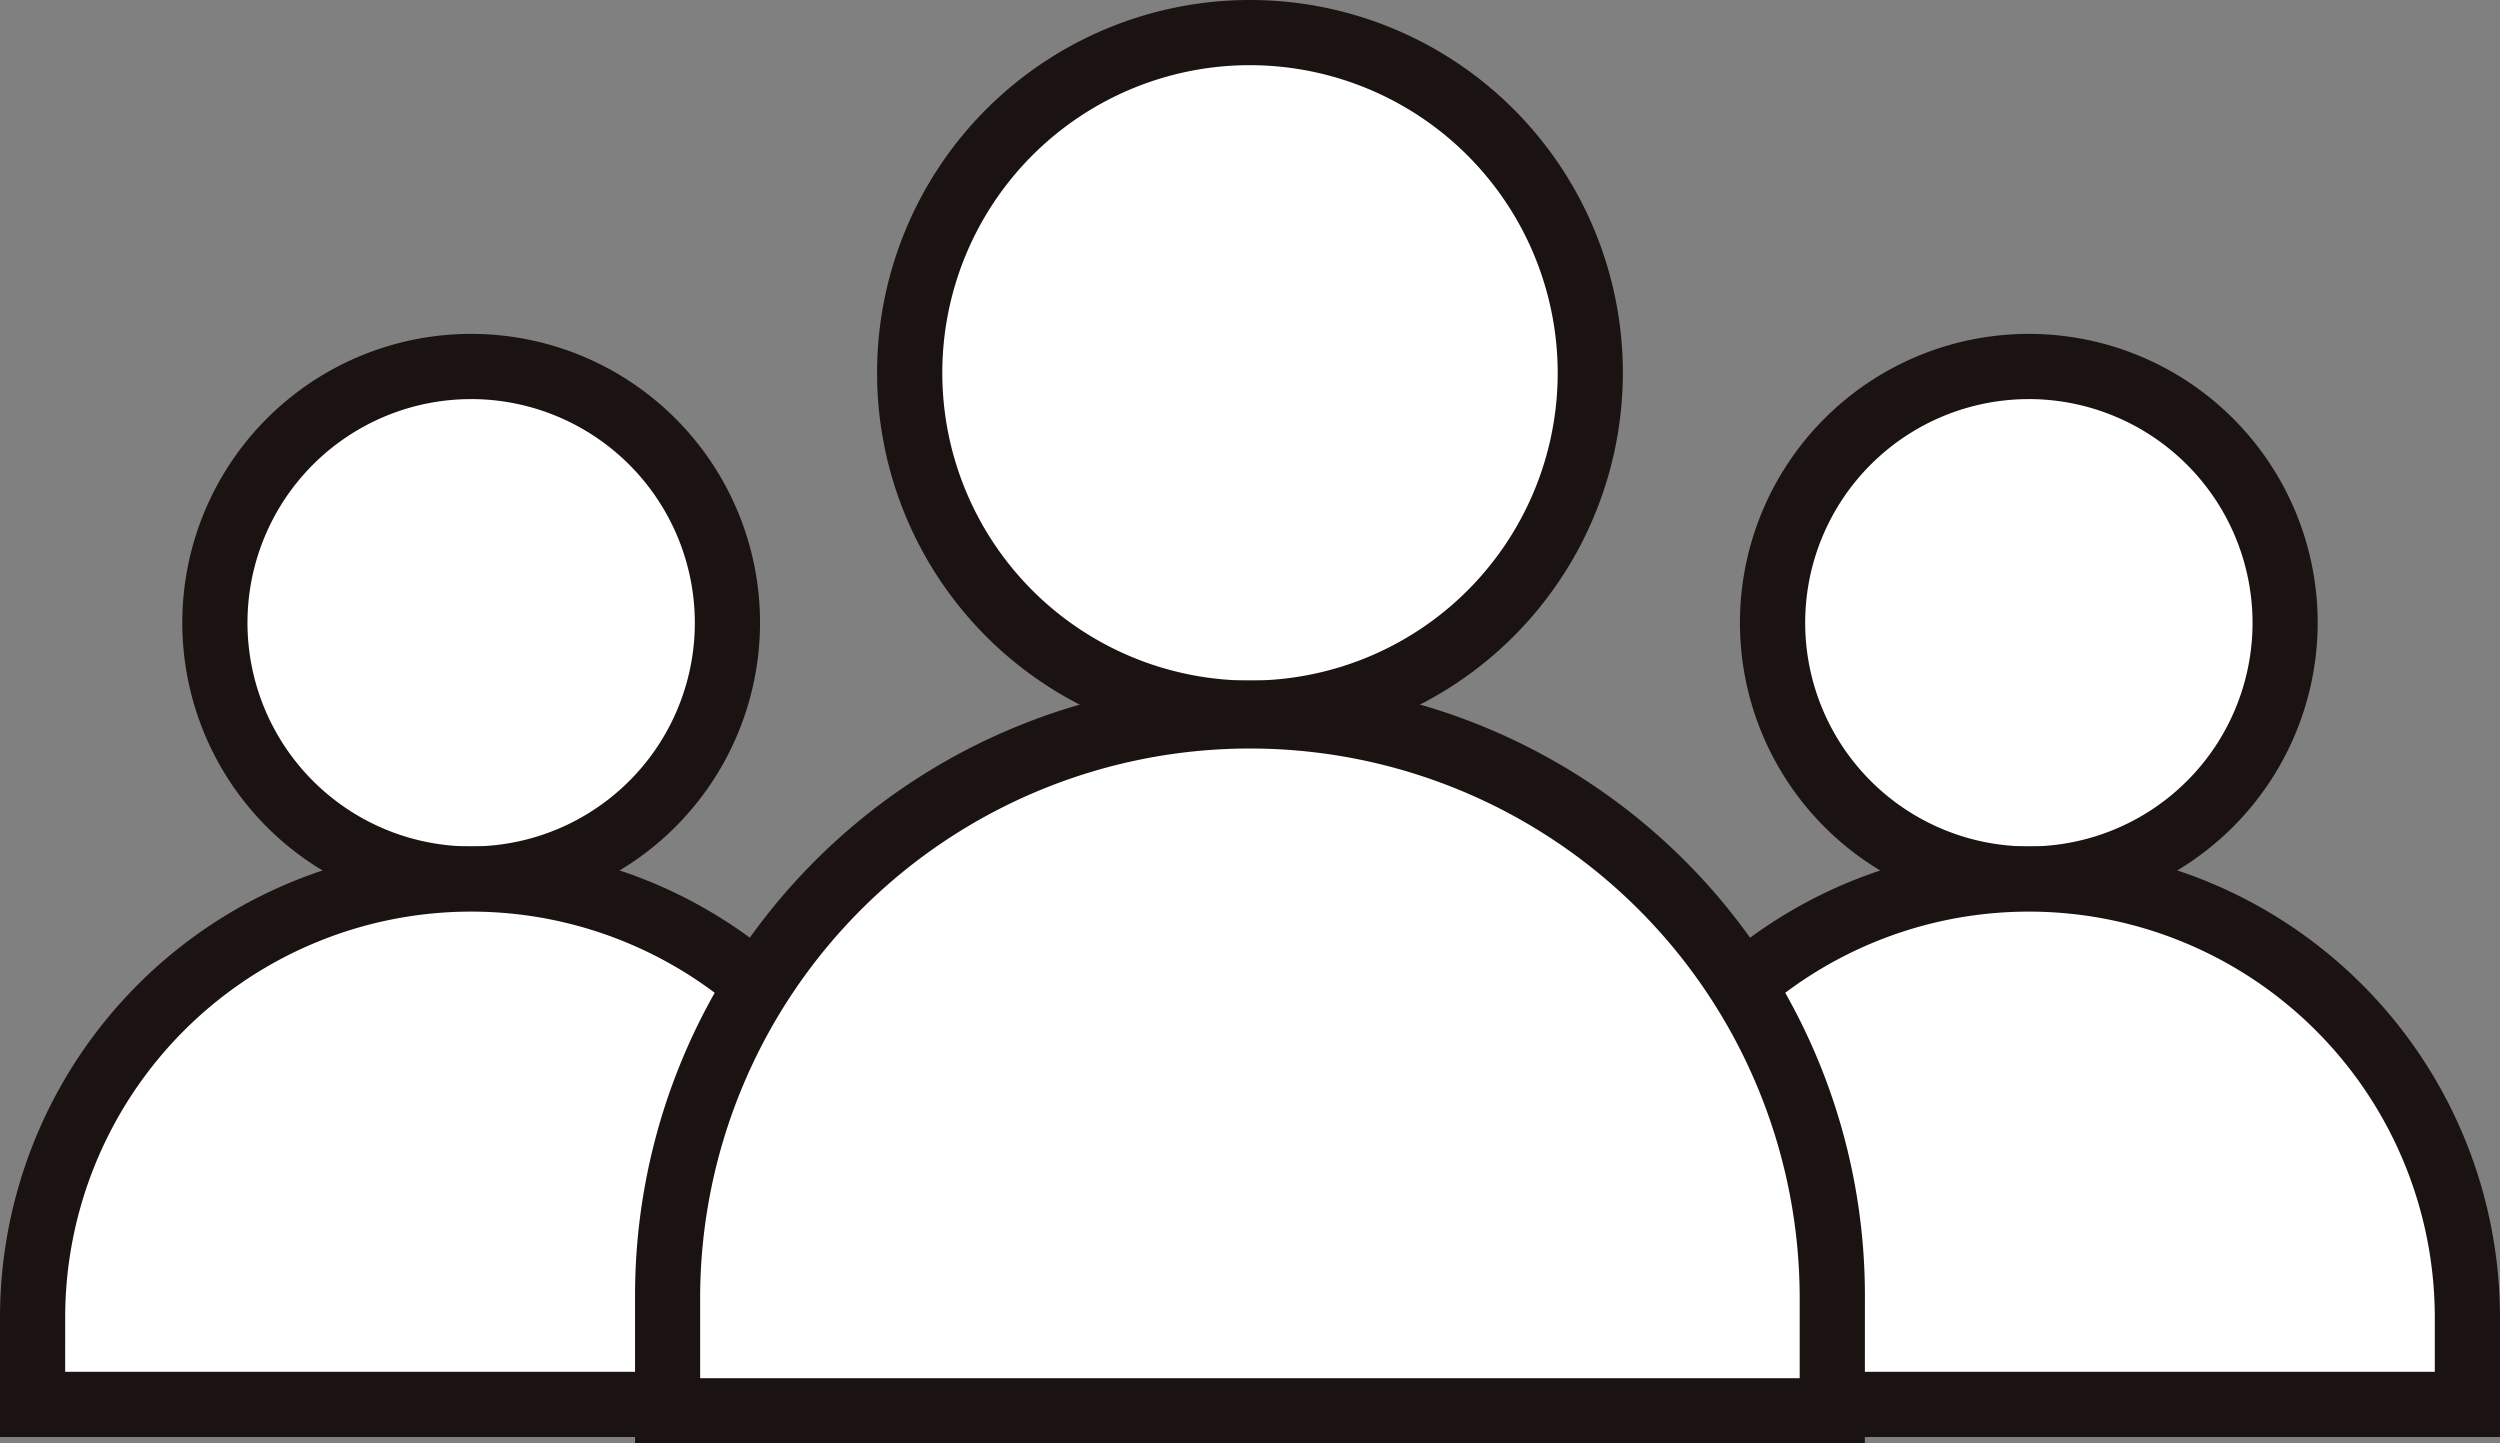 <svg xmlns="http://www.w3.org/2000/svg" xmlns:xlink="http://www.w3.org/1999/xlink" width="182.922" height="105.612" viewBox="0 0 182.922 105.612">
  <rect x="0" y="0" width="182.922" height="105.612" fill="#808080" stroke="none"/>
  <defs>
    <clipPath id="clip-path">
      <rect id="Rectangle_908" data-name="Rectangle 908" width="182.922" height="105.612" fill="none"/>
    </clipPath>
  </defs>
  <g id="Group_8747" data-name="Group 8747" transform="translate(0 0)">
    <g id="Group_8746" data-name="Group 8746" transform="translate(0 0)" clip-path="url(#clip-path)">
      <path id="Path_175102" data-name="Path 175102" d="M114.585,34.689A18.751,18.751,0,1,1,95.833,15.937a18.753,18.753,0,0,1,18.752,18.752" transform="translate(52.613 10.877)" fill="#fff"/>
      <path id="Path_175103" data-name="Path 175103" d="M96.8,56.792a21.136,21.136,0,1,1,21.136-21.136A21.16,21.16,0,0,1,96.8,56.792m0-37.5A16.366,16.366,0,1,0,113.17,35.656,16.386,16.386,0,0,0,96.8,19.29" transform="translate(51.646 9.91)" fill="#1a1311"/>
      <path id="Path_175104" data-name="Path 175104" d="M133.334,76.667H69.156V70.316a32.09,32.09,0,0,1,32.088-32.09h0a32.09,32.09,0,0,1,32.088,32.09Z" transform="translate(47.203 26.09)" fill="#fff"/>
      <path id="Path_175105" data-name="Path 175105" d="M136.685,80.02H67.739V71.283a34.473,34.473,0,1,1,68.946,0ZM72.507,75.25h59.409V71.283a29.7,29.7,0,0,0-59.409,0Z" transform="translate(46.235 25.123)" fill="#1a1311"/>
      <path id="Path_175106" data-name="Path 175106" d="M46.846,34.689A18.751,18.751,0,1,1,28.094,15.937,18.753,18.753,0,0,1,46.846,34.689" transform="translate(6.378 10.877)" fill="#fff"/>
      <path id="Path_175107" data-name="Path 175107" d="M29.062,56.792A21.136,21.136,0,1,1,50.2,35.656,21.158,21.158,0,0,1,29.062,56.792m0-37.5A16.366,16.366,0,1,0,45.429,35.656,16.385,16.385,0,0,0,29.062,19.29" transform="translate(5.411 9.91)" fill="#1a1311"/>
      <path id="Path_175108" data-name="Path 175108" d="M65.595,76.667H1.417V70.316a32.089,32.089,0,1,1,64.178,0Z" transform="translate(0.967 26.09)" fill="#fff"/>
      <path id="Path_175109" data-name="Path 175109" d="M68.946,80.02H0V71.283a34.473,34.473,0,1,1,68.946,0ZM4.768,75.25H64.178V71.283a29.7,29.7,0,0,0-59.409,0Z" transform="translate(0 25.123)" fill="#1a1311"/>
      <path id="Path_175110" data-name="Path 175110" d="M89.359,26.316a24.9,24.9,0,1,1-24.9-24.9,24.9,24.9,0,0,1,24.9,24.9" transform="translate(27.002 0.967)" fill="#fff"/>
      <path id="Path_175111" data-name="Path 175111" d="M65.426,54.569A27.284,27.284,0,1,1,92.709,27.284,27.315,27.315,0,0,1,65.426,54.569m0-49.8A22.514,22.514,0,1,0,87.941,27.284,22.541,22.541,0,0,0,65.426,4.77" transform="translate(26.034 -0.001)" fill="#1a1311"/>
      <path id="Path_175112" data-name="Path 175112" d="M114.253,82.059H29.033V73.624a42.61,42.61,0,0,1,85.22,0Z" transform="translate(19.817 21.169)" fill="#fff"/>
      <path id="Path_175113" data-name="Path 175113" d="M117.6,85.412H27.616V74.591a44.994,44.994,0,0,1,89.988,0Zm-85.22-4.77h80.451v-6.05a40.226,40.226,0,0,0-80.451,0Z" transform="translate(18.849 20.201)" fill="#1a1311"/>
    </g>
  </g>
</svg>
